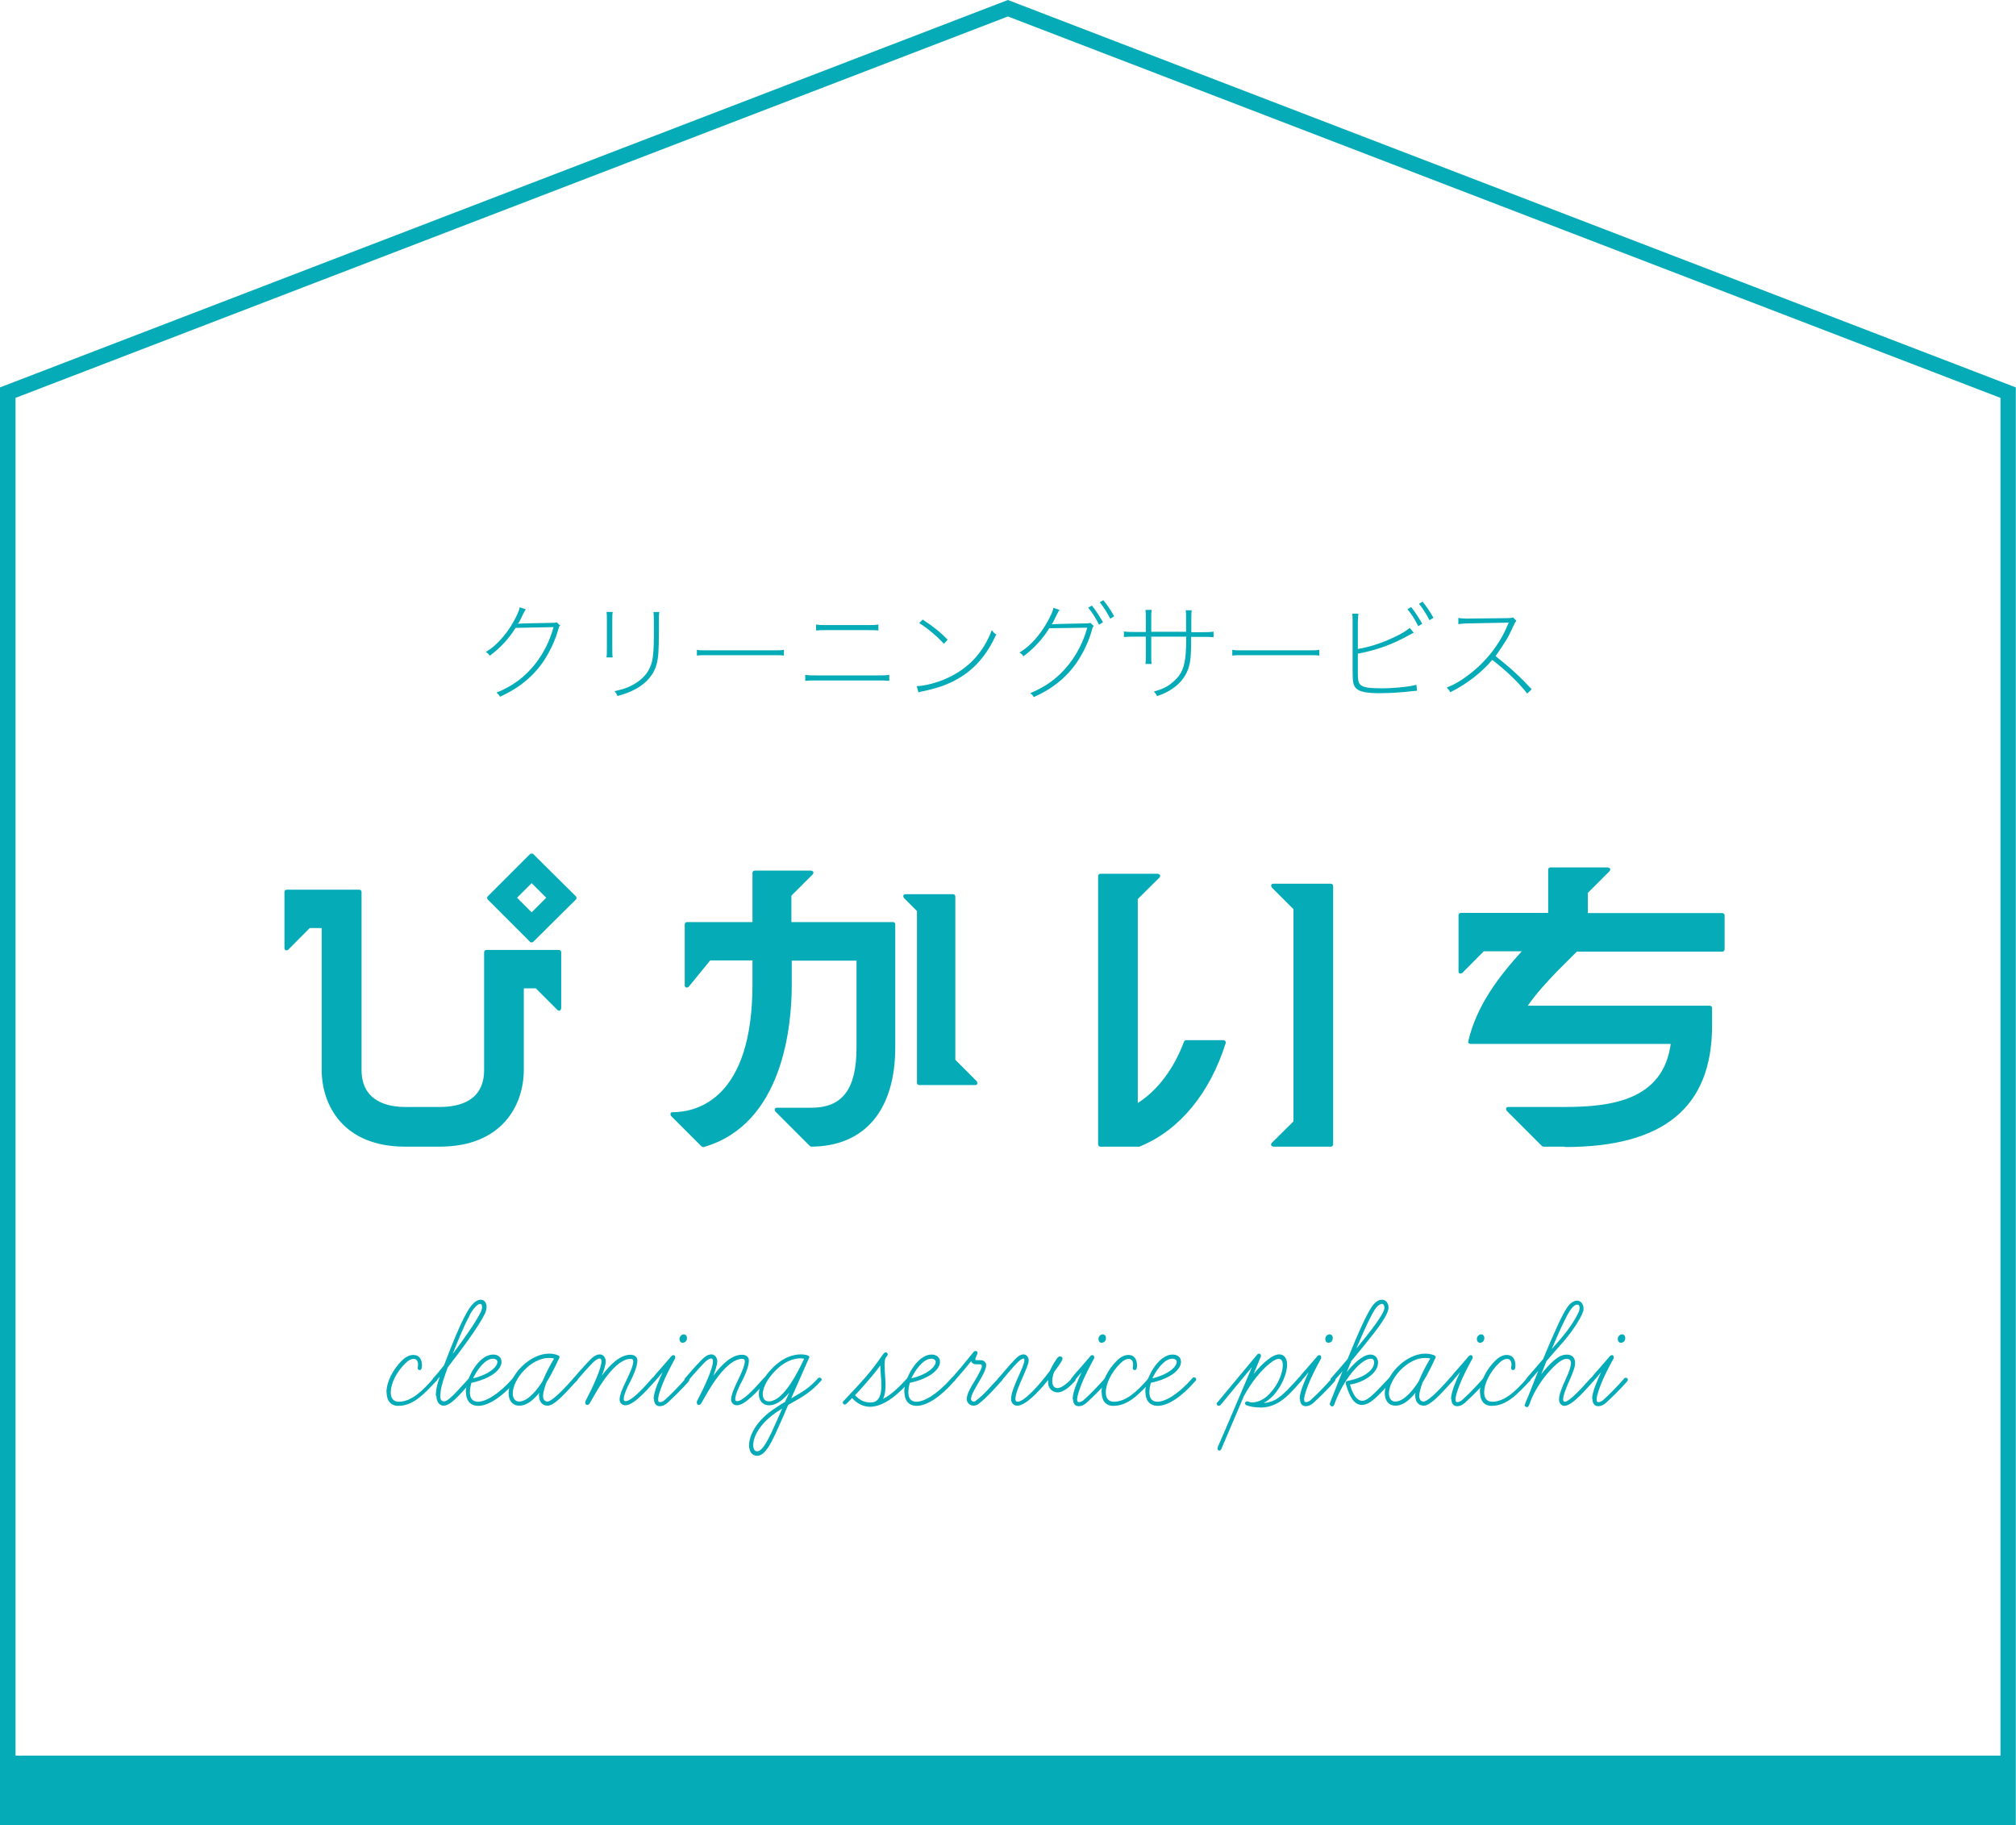 <?xml version="1.0" encoding="UTF-8"?>
<svg id="_レイヤー_2" data-name="レイヤー 2" xmlns="http://www.w3.org/2000/svg" viewBox="0 0 107.73 97.53">
  <defs>
    <style>
      .cls-1 {
        fill: #06abb8;
      }
    </style>
  </defs>
  <g id="_レイヤー_1-2" data-name="レイヤー 1">
    <g>
      <rect class="cls-1" x=".41" y="93.81" width="106.9" height="3.3"/>
      <path class="cls-1" d="M107.73,97.53H0V20.7l.26-.1L53.86,0l53.86,20.7v76.83ZM.83,96.7h106.07V21.26L53.86.88.83,21.26v75.44Z"/>
      <path class="cls-1" d="M17.31,57.17v-7.69h-.8l-1.19,1.19v-3.01h3.88v9.51c0,1.47,1.01,2.1,2.45,2.1h1.85c1.45,0,2.48-.61,2.48-2.1v-6.29h3.88v3.01l-1.19-1.19h-.8v4.48c0,2.73-2.1,3.99-4.37,3.99h-1.85c-2.27,0-4.34-1.28-4.34-3.99ZM28.41,45.7l2.29,2.27-2.29,2.27-2.27-2.27,2.27-2.27ZM28.41,48.92l.94-.94-.94-.94-.94.94.94.94Z"/>
      <path class="cls-1" d="M23.49,61.27h-1.85c-3.29,0-4.45-2.21-4.45-4.1v-7.58h-.64l-1.15,1.16s-.08.04-.13.03c-.04-.02-.07-.06-.07-.11v-3.01c0-.06.05-.12.12-.12h3.88c.06,0,.12.05.12.12v9.51c0,1.72,1.46,1.98,2.33,1.98h1.85c1.08,0,2.37-.34,2.37-1.98v-6.29c0-.06.05-.12.12-.12h3.88c.06,0,.12.05.12.12v3.01s-.03.09-.07.11c-.04.02-.09,0-.13-.03l-1.16-1.16h-.64v4.36c0,1.89-1.17,4.1-4.49,4.1ZM16.5,49.36h.8c.06,0,.12.05.12.12v7.69c0,2.86,2.27,3.87,4.22,3.87h1.85c1.96,0,4.26-1.01,4.26-3.87v-4.48c0-.06.05-.12.12-.12h.8s.06.01.08.03l.99.99v-2.61h-3.65v6.18c0,1.43-.92,2.21-2.6,2.21h-1.85c-1.63,0-2.56-.81-2.56-2.21v-9.39h-3.65v2.61l.99-.99s.05-.03.08-.03ZM28.41,50.36s-.06-.01-.08-.03l-2.27-2.27s-.03-.05-.03-.08.01-.06.03-.08l2.27-2.27s.12-.05.16,0l2.29,2.27s.03.05.03.08-.01.06-.03.08l-2.29,2.27s-.05.03-.08.03ZM26.3,47.97l2.11,2.11,2.13-2.11-2.13-2.11-2.11,2.11ZM28.41,49.03s-.06-.01-.08-.03l-.94-.94s-.05-.12,0-.16l.94-.94s.12-.05.16,0l.94.94s.05.12,0,.16l-.94.94s-.05.03-.08.03ZM27.63,47.97l.78.78.78-.78-.78-.78-.78.78Z"/>
      <path class="cls-1" d="M40.33,52.61v-1.4h-2.43l-1.19,1.45v-3.27h3.62v-2.74h3.02l-1.17,1.17v1.57h5.54v6.57c0,3.22-1.5,5.17-4.37,5.19l-1.85-1.85h1.84c1.98,0,2.53-1.38,2.53-3.34v-4.75h-3.69v1.4c0,3.64-1.14,7.57-4.62,8.57l-1.63-1.63c3.3-.02,4.39-3.5,4.39-6.94ZM50.94,47.9v8.78l1.19,1.19h-3.01v-9.23l-.73-.73h2.55Z"/>
      <path class="cls-1" d="M37.57,61.29s-.06-.01-.08-.03l-1.63-1.63s-.04-.08-.03-.13.06-.07.11-.07c1.28,0,4.27-.69,4.27-6.83v-1.28h-2.26l-1.15,1.41s-.08.05-.13.04c-.05-.02-.08-.06-.08-.11v-3.27c0-.06.05-.12.12-.12h3.5v-2.63c0-.06.05-.12.12-.12h3.02s.09.03.11.07c.02.04,0,.09-.03.13l-1.14,1.14v1.41h5.43c.06,0,.12.05.12.12v6.57c0,3.36-1.63,5.29-4.48,5.31h0s-.06-.01-.08-.03l-1.85-1.85s-.04-.08-.03-.13c.02-.04.06-.07.11-.07h1.84c1.67,0,2.42-.99,2.42-3.22v-4.64h-3.46v1.28c0,2.2-.46,7.46-4.7,8.68-.01,0-.02,0-.03,0ZM36.21,59.65l1.39,1.39c4.03-1.21,4.47-6.3,4.47-8.44v-1.4c0-.06.05-.12.12-.12h3.69c.06,0,.12.05.12.12v4.75c0,1.48-.27,3.46-2.65,3.46h-1.56l1.62,1.62c2.71-.04,4.21-1.84,4.21-5.08v-6.46h-5.43c-.06,0-.12-.05-.12-.12v-1.57s.01-.06.03-.08l.97-.97h-2.63v2.63c0,.06-.05.12-.12.12h-3.5v2.83l.98-1.2s.05-.04.09-.04h2.43c.06,0,.12.05.12.12v1.4c0,5.96-2.77,6.94-4.23,7.05ZM52.13,57.98h-3.01c-.06,0-.12-.05-.12-.12v-9.18l-.7-.7s-.04-.08-.03-.13c.02-.04.06-.07.11-.07h2.55c.06,0,.12.05.12.12v8.73l1.15,1.15s.04.08.03.13c-.02.04-.06.07-.11.07ZM49.24,57.75h2.61l-.99-.99s-.03-.05-.03-.08v-8.66h-2.16l.54.54s.03.05.03.08v9.12Z"/>
      <path class="cls-1" d="M58.81,46.82h3.08l-1.19,1.19v11.15c1.21-.7,2.13-1.94,2.69-3.44h2.01c-.77,2.43-2.27,4.53-4.48,5.44h-2.12v-14.34ZM69.23,59.97v-11.43l-1.19-1.19h3.08v13.81h-3.08l1.19-1.19Z"/>
      <path class="cls-1" d="M71.12,61.27h-3.08s-.09-.03-.11-.07c-.02-.04,0-.09.03-.13l1.16-1.15v-11.34l-1.16-1.16s-.04-.08-.03-.13c.02-.04.06-.07.11-.07h3.08c.06,0,.12.05.12.12v13.81c0,.06-.05.12-.12.12ZM68.32,61.04h2.68v-13.58h-2.68l.99.99s.03.05.03.08v11.43s-.01.06-.03.08l-.99.99ZM69.23,59.97h0,0ZM60.92,61.27h-2.12c-.06,0-.12-.05-.12-.12v-14.34c0-.06.05-.12.12-.12h3.08s.09.03.11.07c.02.04,0,.09-.03.13l-1.16,1.15v10.9c1.06-.68,1.93-1.83,2.47-3.28.02-.04.06-.08.11-.08h2.01s.07.02.09.05.03.07.02.1c-.85,2.7-2.47,4.65-4.54,5.51-.01,0-.03,0-.04,0ZM58.93,61.04h1.98c1.96-.82,3.5-2.66,4.34-5.21h-1.77c-.59,1.54-1.55,2.75-2.71,3.43-.04.02-.08.02-.12,0-.04-.02-.06-.06-.06-.1v-11.15s.01-.06.03-.08l.99-.99h-2.68v14.1Z"/>
      <path class="cls-1" d="M80.59,59.27h3.02c2.85,0,5.45-.56,5.8-3.6h-10.84c.45-1.94,1.66-3.5,3.01-4.95h-2.34l-1.19,1.19v-3.01h4.79v-2.43h3.08l-1.19,1.19v1.24h7.31v1.82h-7.83l-1.07,1.07c-.58.59-1.21,1.28-1.73,2.06h9.95v.93c0,4.7-3.04,6.38-7.74,6.38h-1.14l-1.89-1.89Z"/>
      <path class="cls-1" d="M83.62,61.27h-1.14s-.06-.01-.08-.03l-1.89-1.89s-.04-.08-.03-.13c.02-.04.06-.07.11-.07h3.02c2.58,0,5.26-.4,5.67-3.37h-10.71s-.07-.02-.09-.04c-.02-.03-.03-.06-.02-.1.45-1.94,1.68-3.51,2.86-4.81h-2.03l-1.15,1.16s-.08.04-.13.03c-.04-.02-.07-.06-.07-.11v-3.01c0-.06.05-.12.12-.12h4.67v-2.31c0-.06.05-.12.12-.12h3.08s.09.03.11.07c.02.04,0,.09-.03.13l-1.16,1.16v1.08h7.19c.06,0,.12.05.12.12v1.82c0,.06-.05.12-.12.12h-7.78l-1.03,1.03c-.54.56-1.1,1.16-1.59,1.86h9.73c.06,0,.12.05.12.12v.93c0,4.37-2.57,6.5-7.86,6.5ZM82.53,61.04h1.09c5.13,0,7.63-2.05,7.63-6.27v-.81h-9.83s-.08-.02-.1-.06c-.02-.04-.02-.08,0-.12.53-.79,1.15-1.47,1.74-2.08l1.07-1.07s.05-.03.08-.03h7.72v-1.59h-7.19c-.06,0-.12-.05-.12-.12v-1.24s.01-.06.03-.08l.99-.99h-2.68v2.31c0,.06-.05.12-.12.12h-4.67v2.61l.99-.99s.05-.03.08-.03h2.34s.09.03.11.07c.02.04.01.09-.02.12-1.24,1.34-2.46,2.84-2.94,4.75h10.69s.06.01.09.04c.02.02.03.06.03.09-.38,3.28-3.36,3.7-5.92,3.7h-2.75l1.66,1.66Z"/>
      <path class="cls-1" d="M29.92,33.43c-.05.06-.05.07-.09.21-.15.56-.46,1.21-.79,1.7-.55.81-1.32,1.44-2.32,1.89-.06-.11-.09-.14-.19-.22.86-.35,1.49-.81,2.05-1.51.45-.56.8-1.25,1-1.99l-2.03.04c-.34.56-.82,1.08-1.38,1.49-.06-.1-.1-.13-.21-.2.37-.23.58-.42.86-.74.36-.41.64-.86.86-1.36.06-.13.07-.18.09-.29l.33.11q-.06.07-.14.24c-.17.35-.21.44-.28.53q.1-.02,1.83-.05.18,0,.24-.03l.19.18Z"/>
      <path class="cls-1" d="M32.74,32.7c-.02.13-.02.2-.02.45v1.53c0,.25,0,.33.02.45h-.33c.02-.13.02-.23.02-.46v-1.51c0-.23,0-.34-.02-.46h.33ZM35.23,32.7c-.02.13-.02.23-.02.48v.62c0,.43-.01.87-.03,1.13-.05.57-.17.91-.44,1.25-.23.3-.57.56-1,.75-.22.1-.39.16-.74.26-.05-.11-.07-.15-.16-.26.48-.1.79-.21,1.12-.42.5-.31.77-.69.89-1.2.06-.29.09-.65.09-1.31v-.82q0-.35-.02-.48h.33Z"/>
      <path class="cls-1" d="M37.24,34.72c.15.03.2.03.57.03h3.51c.37,0,.42,0,.57-.03v.31c-.14-.02-.21-.02-.57-.02h-3.51c-.36,0-.42,0-.57.02v-.31Z"/>
      <path class="cls-1" d="M43.03,36.06c.19.03.33.03.63.03h3.23c.3,0,.44,0,.63-.03v.32c-.19-.02-.36-.02-.63-.02h-3.23c-.27,0-.44,0-.63.02v-.32ZM43.61,33.37c.18.03.3.03.58.03h2.17c.27,0,.4,0,.58-.03v.32c-.17-.02-.33-.02-.58-.02h-2.17c-.25,0-.41,0-.58.02v-.32Z"/>
      <path class="cls-1" d="M49,36.66c.4,0,1.12-.19,1.65-.44,1.12-.52,1.9-1.36,2.35-2.55.1.13.13.17.24.23-.52,1.12-1.16,1.86-2.07,2.38-.53.3-1.06.49-1.87.66-.1.02-.14.03-.22.06l-.09-.33ZM49.31,33.11c.58.38.93.66,1.33,1.07l-.2.22c-.4-.43-.84-.8-1.32-1.11l.19-.19Z"/>
      <path class="cls-1" d="M58.44,33.45c-.05.06-.05.07-.09.21-.15.57-.46,1.22-.79,1.71-.55.81-1.32,1.44-2.32,1.88-.06-.11-.09-.14-.19-.21.86-.36,1.49-.82,2.05-1.52.45-.56.8-1.25,1-1.98l-2.03.03c-.34.56-.82,1.08-1.38,1.5-.06-.1-.1-.13-.21-.2.37-.24.58-.42.86-.74.36-.42.64-.87.86-1.36.06-.13.07-.18.09-.29l.33.11q-.06.07-.14.24c-.17.35-.21.44-.28.53q.1-.02,1.83-.05.18,0,.24-.03l.19.18ZM58.35,32.36c.21.26.41.57.59.89l-.21.13c-.17-.34-.37-.66-.58-.91l.2-.11ZM58.96,32.07c.22.27.4.54.58.86l-.21.13c-.17-.33-.35-.61-.56-.88l.19-.11Z"/>
      <path class="cls-1" d="M63.38,33.78c0-.38,0-.73,0-.85,0-.15,0-.2-.02-.32h.32q-.02.15-.02.53s0,.28,0,.64h.56c.3,0,.43,0,.63-.03v.3c-.19-.02-.36-.02-.63-.02h-.57c0,.18,0,.32,0,.41-.01.66-.03.83-.11,1.16-.12.45-.41.86-.83,1.16-.25.18-.46.29-.88.44-.05-.11-.08-.15-.17-.25.48-.13.78-.28,1.09-.57.4-.36.55-.74.61-1.44.02-.21.03-.53.03-.92h-1.87v1.01c0,.26,0,.31.02.45h-.33c.02-.13.02-.22.02-.48v-.98h-.54c-.27,0-.44,0-.63.02v-.3c.19.03.33.03.63.03h.54v-.7c0-.25,0-.35-.02-.48h.33c-.02.14-.02.19-.02.45v.72h1.87Z"/>
      <path class="cls-1" d="M65.85,34.72c.15.03.2.03.57.03h3.51c.37,0,.42,0,.57-.03v.31c-.14-.02-.21-.02-.57-.02h-3.51c-.36,0-.42,0-.57.02v-.31Z"/>
      <path class="cls-1" d="M72.55,34.68c.6-.1,1.24-.3,1.86-.59.48-.22.74-.38.92-.54l.22.26c-.1.04-.11.05-.24.12-.87.49-1.71.8-2.75,1v.97c0,.43.02.57.13.68.08.09.22.14.46.17.18.02.47.03.71.03.34,0,.82-.03,1.3-.09.24-.03.33-.05.53-.1l.03.32-.25.02c-.57.07-1.24.11-1.75.11-.66,0-1.03-.07-1.22-.23-.18-.15-.22-.34-.22-.94v-2.63c0-.22,0-.32-.02-.45h.33c-.02.15-.02.21-.03.45v1.45ZM75.41,32.44c.21.26.41.57.59.89l-.21.13c-.17-.34-.37-.66-.58-.91l.2-.11ZM76.02,32.15c.22.27.4.54.58.86l-.21.13c-.17-.33-.35-.61-.56-.88l.19-.11Z"/>
      <path class="cls-1" d="M81.61,37.06c-.46-.59-1.12-1.23-1.87-1.8-.55.66-1.34,1.28-2.24,1.73-.06-.11-.09-.15-.19-.25.44-.18.72-.34,1.17-.68.94-.71,1.68-1.66,2.1-2.7.02-.03.02-.05.05-.09t-2.13.04c-.25,0-.42.02-.57.04v-.33c.13.02.25.03.42.03h.15l2.05-.02c.15,0,.22-.01.3-.04l.18.18c-.05.06-.09.12-.15.26-.31.68-.39.8-.96,1.63.79.62,1.33,1.12,1.93,1.77l-.24.23Z"/>
      <path class="cls-1" d="M20.65,74.4c0-.53.33-1.23.86-1.73.19-.18.39-.27.58-.27.32,0,.46.24.46.57,0,.1-.02.24-.12.24-.07,0-.11-.05-.11-.11,0-.07.02-.11.02-.17,0-.17-.06-.32-.24-.32-.12,0-.28.08-.42.22-.52.5-.8,1.13-.8,1.57,0,.32.15.5.43.5.65,0,1.24-.54,1.87-1.27.02-.02.04-.03.07-.03.06,0,.11.06.11.11,0,.03,0,.05-.03.07-.69.73-1.25,1.34-2.05,1.34-.43,0-.62-.31-.62-.72Z"/>
      <path class="cls-1" d="M23.29,74.58c0-.36.1-.7.21-1.01l-.18.2s-.05.03-.08.03c-.07,0-.11-.05-.11-.1,0-.03,0-.05.03-.07.09-.09.29-.32.57-.68.72-1.91,1.08-2.58,1.2-2.79.32-.59.59-.71.76-.71.22,0,.31.2.31.38,0,.11-.03.24-.09.37-.32.67-1.31,2-1.98,2.86-.18.49-.34.95-.38,1.27,0,.1-.02.17-.02.24,0,.18.02.31.21.31.27,0,.98-.89,1.34-1.25.03-.03.05-.04.09-.04.07,0,.1.06.1.11,0,.03-.02.06-.03.08-.38.38-1.08,1.33-1.52,1.33-.3,0-.4-.29-.4-.53ZM25.11,70.27c-.33.58-.67,1.46-.92,2.08.59-.79,1.25-1.72,1.5-2.24.05-.1.07-.2.07-.27,0-.09-.03-.17-.1-.17-.1,0-.31.15-.56.59Z"/>
      <path class="cls-1" d="M24.89,74.38c0-.73.69-2,1.46-2,.27,0,.45.15.45.39,0,.4-.53.89-1.61,1.12-.05.18-.08.34-.08.51,0,.3.13.5.43.5.41,0,1.1-.38,1.88-1.27.02-.03.05-.03.09-.03.07,0,.1.07.1.11,0,.03,0,.05-.03.07-.73.85-1.48,1.34-2.02,1.34-.48,0-.66-.35-.66-.73ZM25.29,73.65c.91-.23,1.29-.64,1.29-.88,0-.13-.15-.17-.23-.17-.45,0-.89.66-1.07,1.05Z"/>
      <path class="cls-1" d="M28.8,74.6c0-.06,0-.11.02-.18-.27.33-.63.69-1.07.69-.38,0-.57-.29-.57-.66,0-.96,1.12-2.12,2.16-2.12.29,0,.46.08.48.09.04.02.08.04.08.09,0,.02,0,.04-.02.06-.03.05-.29.68-.68,1.3-.1.28-.18.54-.18.73,0,.16.08.29.23.29.3,0,1.2-1.02,1.41-1.26.04-.04.06-.04.09-.04.06,0,.11.06.11.11,0,.03-.02.06-.04.08-.79.87-1.23,1.33-1.56,1.33-.31,0-.45-.25-.45-.51ZM27.4,74.46c0,.23.11.43.34.43.49,0,1.01-.69,1.26-1.1.19-.48.47-.97.61-1.2-.07-.02-.17-.03-.28-.03-.95,0-1.93,1.12-1.93,1.91Z"/>
      <path class="cls-1" d="M31.27,74.95s0-.06.04-.13c.34-.64.83-1.7.83-2.08,0-.08-.02-.15-.1-.15-.05,0-.12.03-.22.1-.19.14-.71.74-1.01,1.09-.02.03-.05.04-.08.04-.06,0-.11-.05-.11-.11,0-.03.02-.06.04-.08.3-.35.83-.96,1.04-1.12.12-.09.24-.14.35-.14.21,0,.32.2.32.38,0,.16-.12.53-.21.76.47-.64,1-1.12,1.53-1.12.21,0,.37.11.37.31,0,.33-.25.88-.38,1.12-.17.31-.35.73-.35.94,0,.08.03.11.1.11.31,0,.92-.66,1.43-1.24.02-.02.05-.03.08-.03.07,0,.11.05.11.11,0,.03,0,.05-.03.07-.51.57-1.17,1.31-1.6,1.31-.22,0-.31-.17-.31-.31,0-.25.17-.63.37-1.04.16-.33.36-.77.36-.99,0-.12-.05-.14-.15-.14-.41,0-.85.4-1.23.88-.43.54-.8,1.25-.95,1.5-.04.07-.1.08-.12.08-.08,0-.11-.04-.11-.11Z"/>
      <path class="cls-1" d="M34.93,74.75c0-.38.29-1.02.48-1.43-.24.29-.3.36-.39.45-.03.03-.04.04-.07.04-.06,0-.1-.06-.1-.11,0-.03,0-.05.03-.07.04-.05.18-.24.44-.52l.57-.66s.05-.04.09-.04c.07,0,.1.04.1.1,0,.02,0,.05,0,.07-.05.09-.31.56-.55,1.08-.17.39-.33.8-.36,1.08,0,.1,0,.18.1.18.07,0,.17-.03.27-.13.59-.53,1.1-1.13,1.11-1.14.02-.03.05-.03.09-.03.07,0,.1.06.1.1,0,.03-.02.06-.03.08,0,0-.34.42-1.13,1.15-.14.13-.29.19-.42.19-.23,0-.31-.19-.31-.37ZM36.48,71.75c-.12,0-.17-.1-.17-.2,0-.14.11-.25.23-.25s.17.1.17.19c0,.21-.15.26-.24.26Z"/>
      <path class="cls-1" d="M37.23,74.95s0-.06.04-.13c.34-.64.83-1.7.83-2.08,0-.08-.02-.15-.1-.15-.05,0-.12.03-.22.1-.19.14-.71.74-1.01,1.09-.02.03-.05.04-.08.04-.06,0-.11-.05-.11-.11,0-.03.02-.06.04-.08.3-.35.83-.96,1.04-1.12.12-.09.24-.14.35-.14.21,0,.32.2.32.38,0,.16-.12.53-.21.76.47-.64,1-1.12,1.53-1.12.21,0,.37.11.37.31,0,.33-.25.88-.38,1.12-.17.31-.35.73-.35.94,0,.08.03.11.1.11.31,0,.92-.66,1.43-1.24.02-.02.05-.03.08-.03.07,0,.11.05.11.11,0,.03,0,.05-.03.07-.51.57-1.17,1.31-1.6,1.31-.22,0-.31-.17-.31-.31,0-.25.17-.63.37-1.04.16-.33.36-.77.36-.99,0-.12-.05-.14-.15-.14-.41,0-.85.4-1.23.88-.43.54-.8,1.25-.95,1.5-.04.07-.1.08-.12.08-.08,0-.11-.04-.11-.11Z"/>
      <path class="cls-1" d="M40.03,77.22c0-.52.39-1.34,1.43-2,.18-.12.34-.23.49-.31l.23-.5c-.31.36-.66.68-1.09.68-.35,0-.54-.28-.54-.59,0-.36.2-.81.56-1.22.66-.76,1.29-.91,1.68-.91.23,0,.37.05.38.06.04.02.08.04.08.09,0,0,0,.03-.02.05l-.95,2.15c.62-.36.94-.53,1.44-1.08.02-.02.05-.03.08-.03.05,0,.11.05.11.1,0,.03-.02.06-.04.08-.52.57-.88.8-1.75,1.28-.27.64-.5,1.15-.69,1.56-.22.45-.54,1.16-.97,1.16-.3,0-.43-.27-.43-.55ZM41.57,75.41c-1,.65-1.32,1.39-1.32,1.81,0,.16.05.33.21.33.24,0,.49-.43.77-1.01.18-.38.37-.83.57-1.28-.07.05-.15.1-.23.15ZM41.27,73.42c-.35.4-.51.8-.51,1.08,0,.23.11.38.32.38.07,0,.13,0,.19-.03.67-.19,1.34-1.46,1.7-2.25-.05,0-.11-.02-.19-.02-.33,0-.9.13-1.51.84Z"/>
      <path class="cls-1" d="M45.53,74.71l-.31.31s-.07.04-.11.03c-.06-.02-.08-.09-.07-.13,0-.02,0-.04.03-.05.35-.37.94-1,1.18-1.28.33-.38.66-.82.89-1.16.04-.05.11-.17.2-.17.06,0,.1.06.1.11,0,.07-.08.13-.12.19-.04.1-.05.23-.05.38,0,.39.05.73.05,1.07,0,.27-.03.53-.13.74.48-.25.94-.72,1.31-1.13.02-.03.05-.03.08-.03.07,0,.1.05.1.1,0,.03,0,.06-.03.08-.55.64-1.37,1.4-2.16,1.4-.38,0-.72-.2-.96-.47ZM47.1,74.03c0-.4-.06-.73-.06-1.07-.16.23-.4.53-.71.88-.13.15-.25.3-.64.71.23.25.47.39.84.39.44,0,.57-.4.57-.92Z"/>
      <path class="cls-1" d="M48.32,74.38c0-.73.69-2,1.46-2,.27,0,.45.15.45.39,0,.4-.53.89-1.61,1.12-.05.18-.08.34-.08.51,0,.3.13.5.43.5.41,0,1.1-.38,1.88-1.27.02-.03.05-.03.09-.03.07,0,.1.07.1.11,0,.03,0,.05-.03.07-.73.85-1.48,1.34-2.02,1.34-.48,0-.66-.35-.66-.73ZM48.71,73.65c.91-.23,1.29-.64,1.29-.88,0-.13-.15-.17-.23-.17-.45,0-.89.66-1.07,1.05Z"/>
      <path class="cls-1" d="M51.66,74.75c0-.27.26-.71.43-.97,0,0,.21-.35.32-.59.04-.08.06-.15.06-.2s-.02-.09-.12-.09h-.18c-.11,0-.23-.03-.27-.17-.24.3-.54.66-.88,1.04-.02.03-.05.04-.08.04-.07,0-.1-.05-.1-.11,0-.03,0-.05.03-.08.34-.38.65-.75.88-1.04.12-.16.21-.25.28-.34.02-.03.06-.05.1-.05.08,0,.11.05.11.1,0,.03-.02.08-.04.12-.07.13-.08.21-.08.24,0,.03.06.03.11.03h.18c.17,0,.29.12.29.27,0,.23-.25.66-.42.94-.17.3-.39.66-.39.86,0,.09.07.14.14.14.03,0,.08,0,.11-.04.45-.32.91-.9,1.23-1.22.02-.02.05-.03.08-.03.05,0,.11.05.11.1,0,.03-.02.06-.03.08-.28.31-.85.96-1.27,1.26-.07.04-.16.07-.24.07-.21,0-.36-.17-.36-.36Z"/>
      <path class="cls-1" d="M54.21,75.07c-.12-.06-.18-.17-.18-.32,0-.3.18-.72.4-1.22.14-.31.31-.69.31-.84,0-.08-.02-.1-.05-.1-.03,0-.07.02-.15.07-.18.13-.42.4-1.02,1.12-.03.03-.05.04-.09.04-.06,0-.11-.04-.11-.11,0-.03.02-.06.04-.08.27-.31.85-1.01,1.05-1.15.1-.08.2-.11.29-.11.17,0,.27.18.27.32,0,.18-.14.48-.33.93-.15.32-.38.87-.38,1.13,0,.11.04.15.12.15.35,0,1.17-.9,1.72-1.65.11-.23.29-.57.44-.73.03-.03.05-.04.11-.04.08,0,.13.06.13.12,0,.13-.38.6-.45.71-.07.18-.1.34-.1.49,0,.19.07.37.28.37.18,0,.44-.17.77-.52.02-.03.05-.03.08-.03.07,0,.11.06.11.11,0,.03,0,.05-.03.07-.17.18-.55.6-.93.6-.29,0-.5-.24-.5-.51v-.15c-.53.66-1.22,1.37-1.64,1.37-.05,0-.1,0-.14-.03Z"/>
      <path class="cls-1" d="M57.32,74.75c0-.38.29-1.02.48-1.43-.24.29-.3.36-.39.45-.03.03-.04.04-.07.04-.06,0-.1-.06-.1-.11,0-.03,0-.05.03-.07.04-.05.18-.24.44-.52l.57-.66s.05-.04.09-.04c.07,0,.1.04.1.1,0,.02,0,.05,0,.07-.05.09-.31.56-.55,1.08-.17.39-.33.8-.36,1.08,0,.1,0,.18.1.18.07,0,.17-.03.27-.13.59-.53,1.1-1.13,1.11-1.14.02-.03.05-.03.09-.03.07,0,.1.06.1.1,0,.03-.02.06-.03.08,0,0-.34.42-1.13,1.15-.14.13-.29.19-.42.19-.23,0-.31-.19-.31-.37ZM58.87,71.75c-.12,0-.17-.1-.17-.2,0-.14.11-.25.23-.25s.17.1.17.19c0,.21-.15.26-.24.26Z"/>
      <path class="cls-1" d="M58.86,74.4c0-.53.33-1.23.86-1.73.19-.18.39-.27.58-.27.32,0,.46.24.46.57,0,.1-.02.24-.12.24-.07,0-.11-.05-.11-.11,0-.07.02-.11.02-.17,0-.17-.06-.32-.24-.32-.12,0-.28.08-.42.22-.52.5-.8,1.13-.8,1.57,0,.32.15.5.43.5.65,0,1.24-.54,1.87-1.27.02-.02.04-.03.07-.03.06,0,.11.06.11.11,0,.03,0,.05-.03.07-.69.73-1.25,1.34-2.05,1.34-.43,0-.62-.31-.62-.72Z"/>
      <path class="cls-1" d="M61.2,74.38c0-.73.69-2,1.46-2,.27,0,.45.15.45.39,0,.4-.53.89-1.61,1.12-.05.18-.08.34-.08.51,0,.3.13.5.43.5.41,0,1.1-.38,1.88-1.27.02-.03.05-.03.09-.03.07,0,.1.07.1.11,0,.03,0,.05-.03.07-.73.85-1.48,1.34-2.02,1.34-.48,0-.66-.35-.66-.73ZM61.59,73.65c.91-.23,1.29-.64,1.29-.88,0-.13-.15-.17-.23-.17-.45,0-.89.66-1.07,1.05Z"/>
      <path class="cls-1" d="M65.07,77.38s0-.03,0-.05c.44-.99,1.36-3.18,1.83-4.28l-1.68,2.03s-.05.04-.09.04c-.07,0-.11-.05-.11-.11,0-.03,0-.05.03-.07l2.14-2.57s.05-.04.08-.04c.07,0,.11.05.11.11,0,0,0,.03,0,.04l-.39.94c.24-.3.5-.57.75-.76.27-.22.48-.29.62-.29.3,0,.42.27.42.55,0,.49-.3,1.16-.72,1.63-.17.18-.35.32-.53.42.27-.02.52-.1.74-.25.36-.24.74-.67,1.11-1.08.02-.03.05-.03.08-.03.07,0,.11.06.11.11,0,.03,0,.05-.03.07-.42.48-.76.86-1.15,1.11-.31.2-.66.31-1.02.31-.28,0-.6-.05-.76-.12-.04-.02-.08-.06-.08-.1,0-.06.06-.11.11-.11.08,0,.16.06.24.06.45,0,.8-.27,1.01-.52.43-.46.66-1.08.66-1.48,0-.15-.04-.33-.21-.33-.09,0-.24.04-.48.24-.49.38-1.03,1.08-1.36,1.7l-.02.03c-.44,1.04-.94,2.21-1.22,2.86-.02.04-.06.07-.1.07-.06,0-.1-.04-.1-.11Z"/>
      <path class="cls-1" d="M69.45,74.75c0-.38.29-1.02.48-1.43-.24.29-.3.36-.39.45-.03.03-.04.04-.07.04-.06,0-.1-.06-.1-.11,0-.03,0-.05.03-.07.04-.05.18-.24.44-.52l.57-.66s.05-.04.09-.04c.07,0,.1.04.1.1,0,.02,0,.05,0,.07-.05.09-.31.56-.55,1.08-.17.39-.33.8-.36,1.08,0,.1,0,.18.1.18.07,0,.17-.03.27-.13.59-.53,1.1-1.13,1.11-1.14.02-.03.05-.03.09-.03.07,0,.1.06.1.1,0,.03-.02.06-.03.08,0,0-.34.42-1.13,1.15-.14.13-.29.19-.42.19-.23,0-.31-.19-.31-.37ZM70.99,71.75c-.12,0-.17-.1-.17-.2,0-.14.11-.25.23-.25s.17.1.17.19c0,.21-.15.26-.24.26Z"/>
      <path class="cls-1" d="M71.06,75.07s0-.03,0-.06c.05-.15.11-.31.17-.45l.51-1.29c-.15.17-.29.34-.44.5-.02.03-.05.04-.08.04-.06,0-.11-.06-.11-.11,0-.03,0-.05.03-.07.36-.41.61-.7.87-1.01.59-1.46,1.02-2.39,1.28-2.77.19-.3.4-.4.56-.4.23,0,.35.21.35.42,0,.27-.3.75-.83,1.43-.31.4-.73.91-1.16,1.43-.08.18-.16.38-.24.59.29-.38.84-.94,1.26-.94.27,0,.41.2.41.43,0,.6-.84,1.08-1.5,1.17.04.16.24.87.66.87.32,0,.76-.52,1.44-1.23.02-.03.06-.03.09-.03.07,0,.1.05.1.1,0,.03-.02.06-.03.08-.8.86-1.18,1.3-1.63,1.3s-.66-.53-.81-.98c-.03-.09-.05-.15-.05-.18,0-.08.04-.11.13-.13.21-.04.45-.1.73-.23.35-.17.66-.44.66-.74,0-.14-.05-.21-.18-.21-.49,0-1.33.98-1.79,2.05l-.09.22c-.04.08-.05.14-.07.18s-.04.1-.11.1-.11-.05-.11-.1ZM73.47,69.97c-.16.25-.45.8-.99,2.09.75-.91,1.5-1.87,1.5-2.18,0-.1-.04-.21-.13-.21s-.24.09-.38.3Z"/>
      <path class="cls-1" d="M75.62,74.6c0-.06,0-.11.02-.18-.27.33-.63.69-1.07.69-.38,0-.57-.29-.57-.66,0-.96,1.12-2.12,2.16-2.12.29,0,.46.08.48.09.04.02.08.04.08.09,0,.02,0,.04-.02.06-.03.05-.29.68-.68,1.3-.1.28-.18.54-.18.73,0,.16.08.29.23.29.3,0,1.2-1.02,1.41-1.26.04-.04.06-.04.09-.04.06,0,.11.06.11.11,0,.03-.02.06-.04.08-.79.87-1.23,1.33-1.56,1.33-.31,0-.45-.25-.45-.51ZM74.22,74.46c0,.23.11.43.34.43.49,0,1.01-.69,1.26-1.1.19-.48.47-.97.61-1.2-.07-.02-.17-.03-.28-.03-.95,0-1.93,1.12-1.93,1.91Z"/>
      <path class="cls-1" d="M77.54,74.75c0-.38.29-1.02.48-1.43-.24.29-.3.36-.39.45-.03.03-.04.04-.07.04-.06,0-.1-.06-.1-.11,0-.03,0-.05.03-.07.04-.05.18-.24.44-.52l.57-.66s.05-.04.09-.04c.07,0,.1.04.1.1,0,.02,0,.05,0,.07-.05.09-.31.56-.55,1.08-.17.39-.33.8-.36,1.08,0,.1,0,.18.1.18.07,0,.17-.03.27-.13.59-.53,1.1-1.13,1.11-1.14.02-.03.05-.03.09-.03.07,0,.1.06.1.1,0,.03-.02.06-.03.08,0,0-.34.42-1.13,1.15-.14.13-.29.19-.42.19-.23,0-.31-.19-.31-.37ZM79.09,71.75c-.12,0-.17-.1-.17-.2,0-.14.11-.25.23-.25s.17.1.17.19c0,.21-.15.26-.24.26Z"/>
      <path class="cls-1" d="M79.08,74.4c0-.53.33-1.23.86-1.73.19-.18.39-.27.58-.27.32,0,.46.24.46.57,0,.1-.02.24-.12.24-.07,0-.11-.05-.11-.11,0-.07.02-.11.02-.17,0-.17-.06-.32-.24-.32-.12,0-.28.08-.42.22-.52.5-.8,1.13-.8,1.57,0,.32.15.5.43.5.65,0,1.24-.54,1.87-1.27.02-.02.04-.03.07-.03.06,0,.11.06.11.11,0,.03,0,.05-.03.07-.69.73-1.25,1.34-2.05,1.34-.43,0-.62-.31-.62-.72Z"/>
      <path class="cls-1" d="M81.49,75.06c0-.06.11-.31.17-.44l.54-1.37c-.21.24-.34.4-.46.53-.02.03-.04.04-.07.04-.06,0-.12-.06-.12-.11,0-.03.02-.05.03-.07.17-.19.45-.52.81-.94l.07-.08c.59-1.43,1.01-2.34,1.26-2.72.19-.3.4-.4.56-.4.21,0,.34.21.34.41,0,.06,0,.13-.03.18-.08.29-.54,1.03-1.08,1.64-.31.34-.6.69-.87,1l-.28.7c.43-.56.87-.94,1.12-1.01.09-.03.18-.04.25-.04.28,0,.44.17.44.45,0,.16-.04.34-.3.93-.17.38-.34.8-.34,1.01,0,.08.03.13.09.13.24,0,.91-.73,1.38-1.26.02-.02.05-.03.08-.03.06,0,.11.05.11.11,0,.03,0,.05-.03.07-.31.33-1.12,1.33-1.56,1.33-.19,0-.29-.18-.29-.34,0-.25.15-.64.36-1.09.21-.45.28-.73.28-.84,0-.16-.08-.24-.22-.24-.05,0-.12,0-.19.04-.29.09-1.19.94-1.69,2.07-.06.11-.14.47-.24.47-.02,0-.14-.02-.14-.11ZM83.91,70.01c-.21.31-.54,1.01-.99,2.08.34-.38.61-.7.83-.99.4-.54.59-.92.64-1.07,0-.03.02-.09.02-.13,0-.1-.03-.19-.12-.19-.11,0-.24.09-.38.3Z"/>
      <path class="cls-1" d="M85.08,74.75c0-.38.29-1.02.48-1.43-.24.29-.3.36-.39.45-.03.03-.04.04-.07.04-.06,0-.1-.06-.1-.11,0-.03,0-.05.03-.07.04-.05.18-.24.44-.52l.57-.66s.05-.04.09-.04c.07,0,.1.04.1.1,0,.02,0,.05,0,.07-.05.09-.31.56-.55,1.08-.17.39-.33.8-.36,1.08,0,.1,0,.18.1.18.07,0,.17-.03.27-.13.59-.53,1.1-1.13,1.11-1.14.02-.03.05-.03.09-.03.07,0,.1.06.1.1,0,.03-.02.06-.03.08,0,0-.34.42-1.13,1.15-.14.13-.29.19-.42.19-.23,0-.31-.19-.31-.37ZM86.62,71.75c-.12,0-.17-.1-.17-.2,0-.14.11-.25.23-.25s.17.1.17.19c0,.21-.15.26-.24.26Z"/>
    </g>
  </g>
</svg>